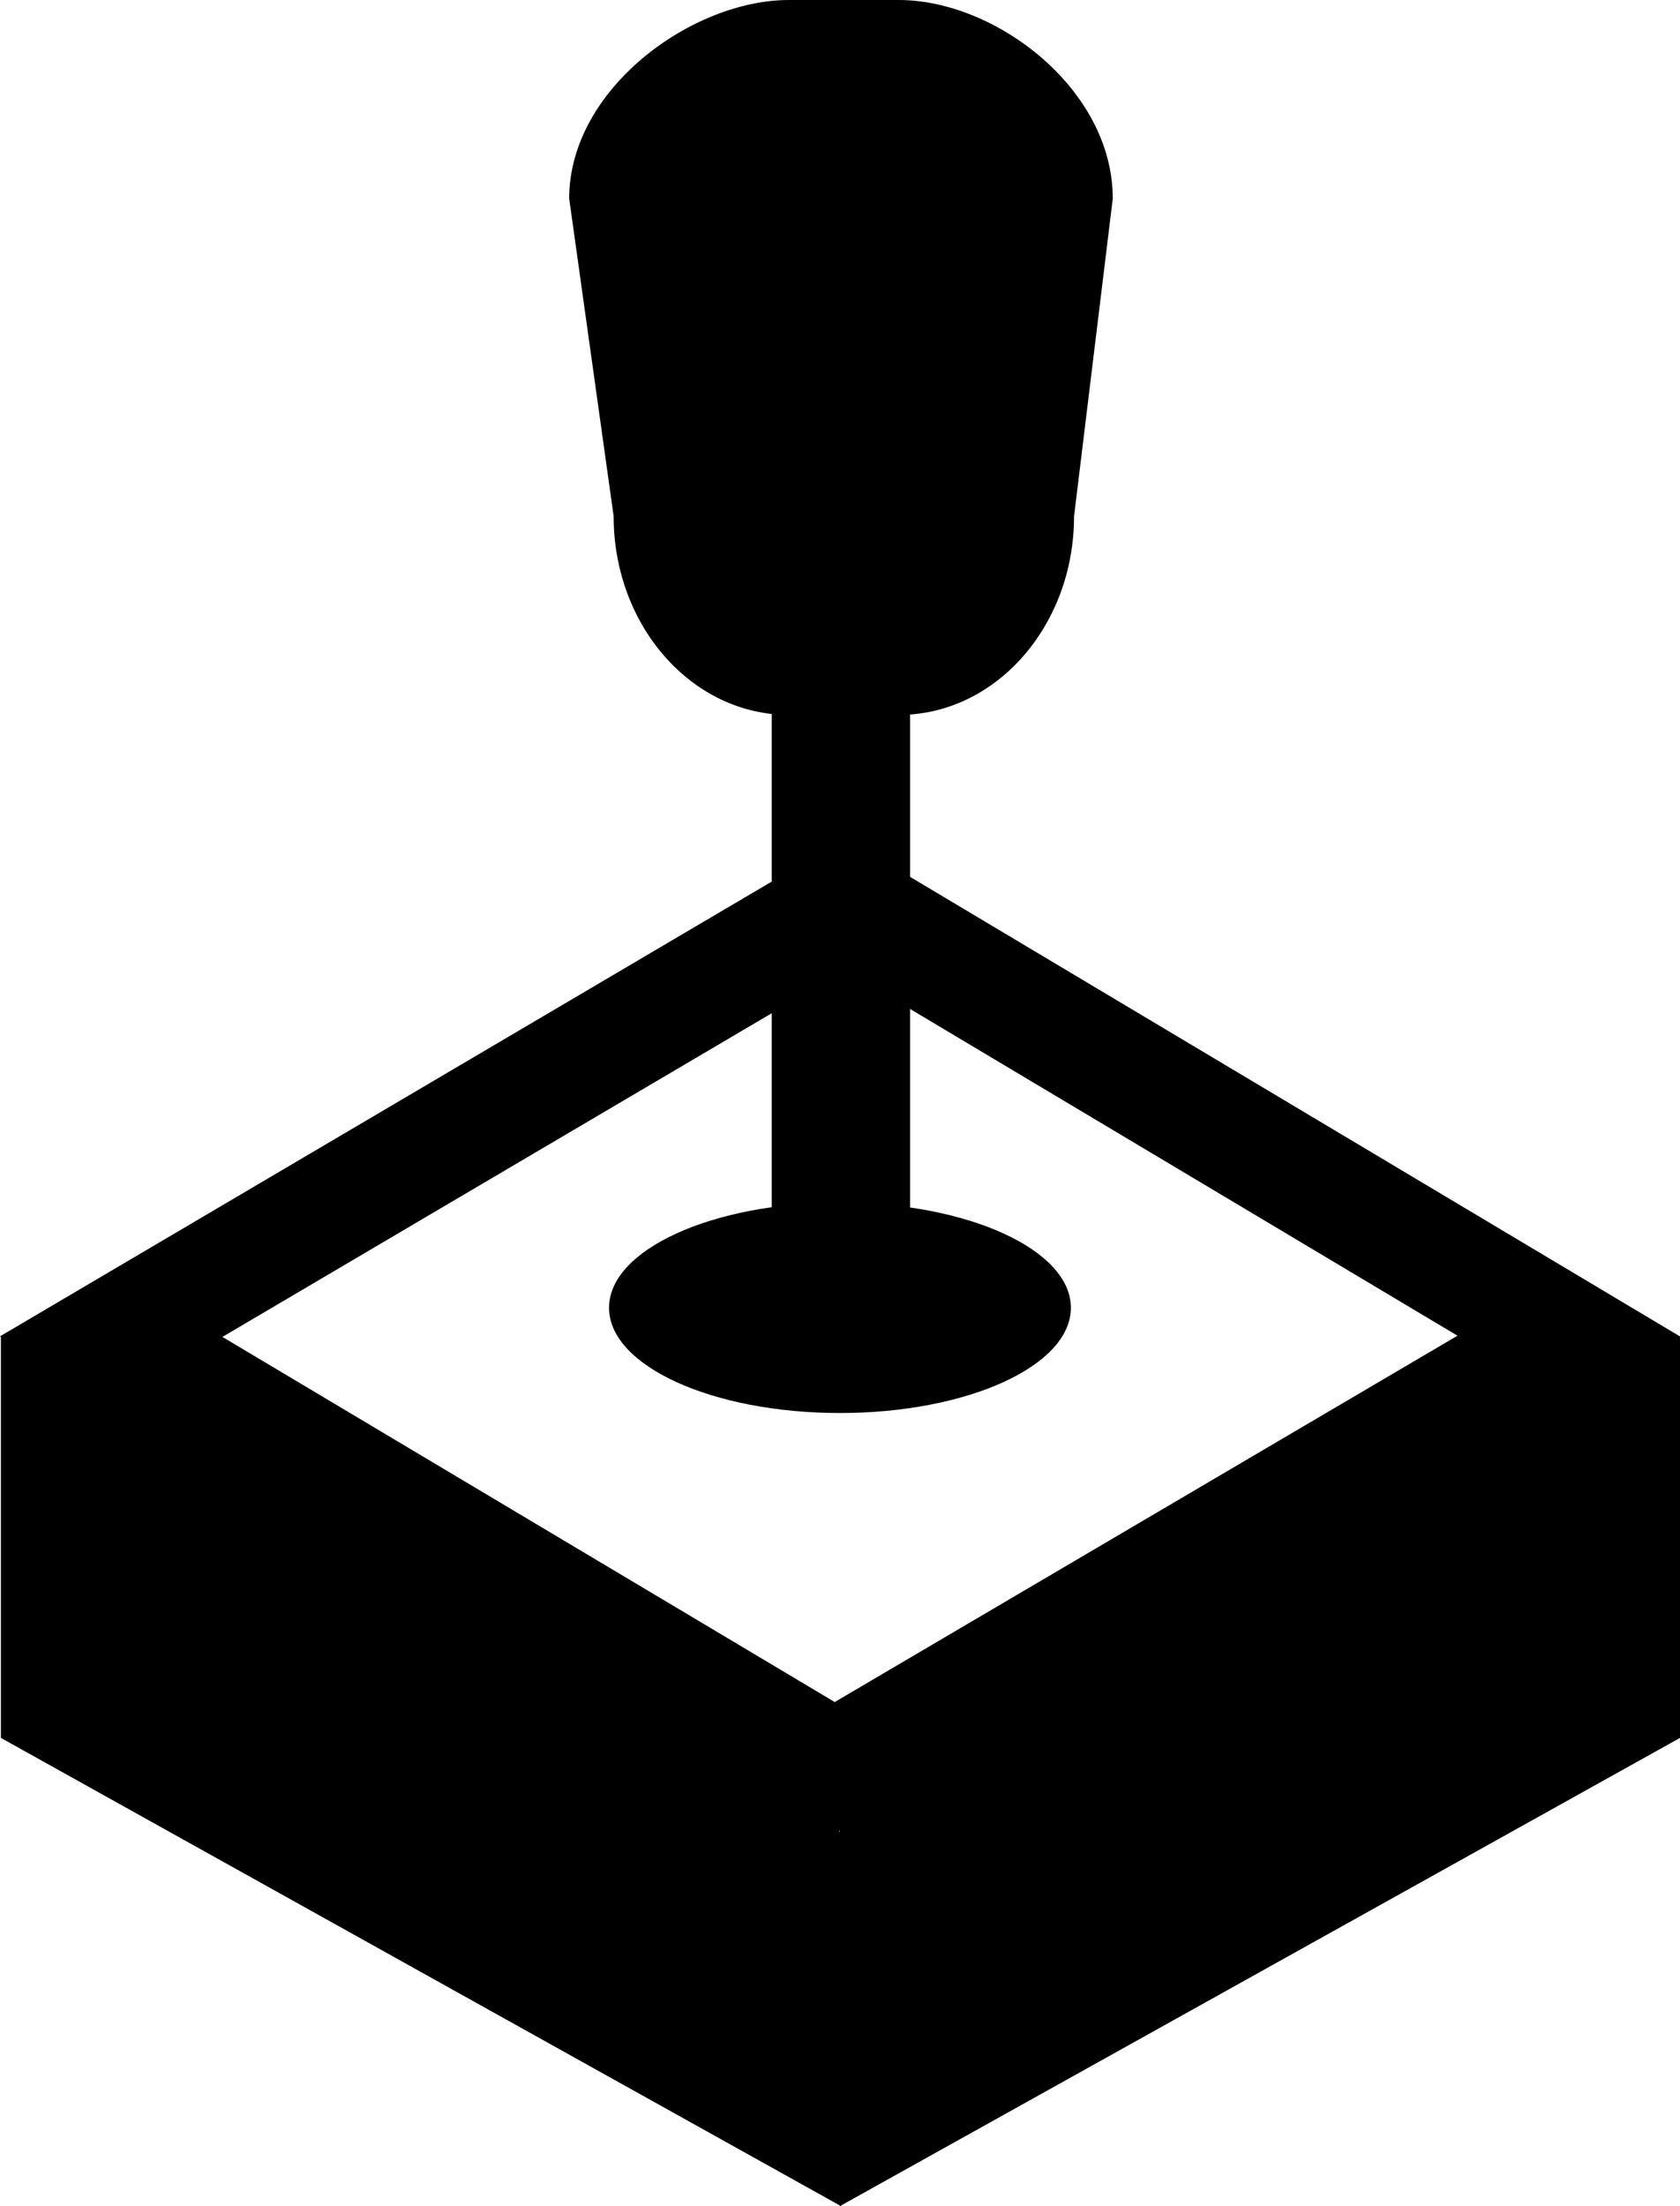 <?xml version="1.0" encoding="UTF-8"?>
<svg id="Layer_1" data-name="Layer 1" xmlns="http://www.w3.org/2000/svg" viewBox="0 0 207.41 272.3">
  <defs>
    <style>
      .cls-1 {
        stroke-width: 0px;
      }

      .cls-2 {
        fill: none;
        stroke: #000;
        stroke-miterlimit: 10;
        stroke-width: 14px;
      }
    </style>
  </defs>
  <rect class="cls-1" x="95.28" y="86.57" width="17.08" height="74.85"/>
  <path class="cls-1" d="M110.97,88.24h-13.59c-11.94,0-21.62-10.97-21.62-24.51l-5.49-39.22c0-13.54,15.17-24.51,27.11-24.51h13.59c11.94,0,26.41,10.97,26.41,24.51l-4.78,39.22c0,13.54-9.68,24.51-21.62,24.51Z"/>
  <polygon class="cls-2" points="103.03 218.22 13.73 164.98 104.34 111.6 193.67 164.91 103.03 218.22"/>
  <ellipse class="cls-1" cx="103.7" cy="161.42" rx="28.51" ry="12.99"/>
  <polygon class="cls-1" points="103.82 272.3 .11 214.51 .11 164.91 103.82 226.15 103.82 272.3"/>
  <polygon class="cls-1" points="103.7 272.3 207.41 214.51 207.41 164.91 103.7 224.26 103.7 272.3"/>
</svg>